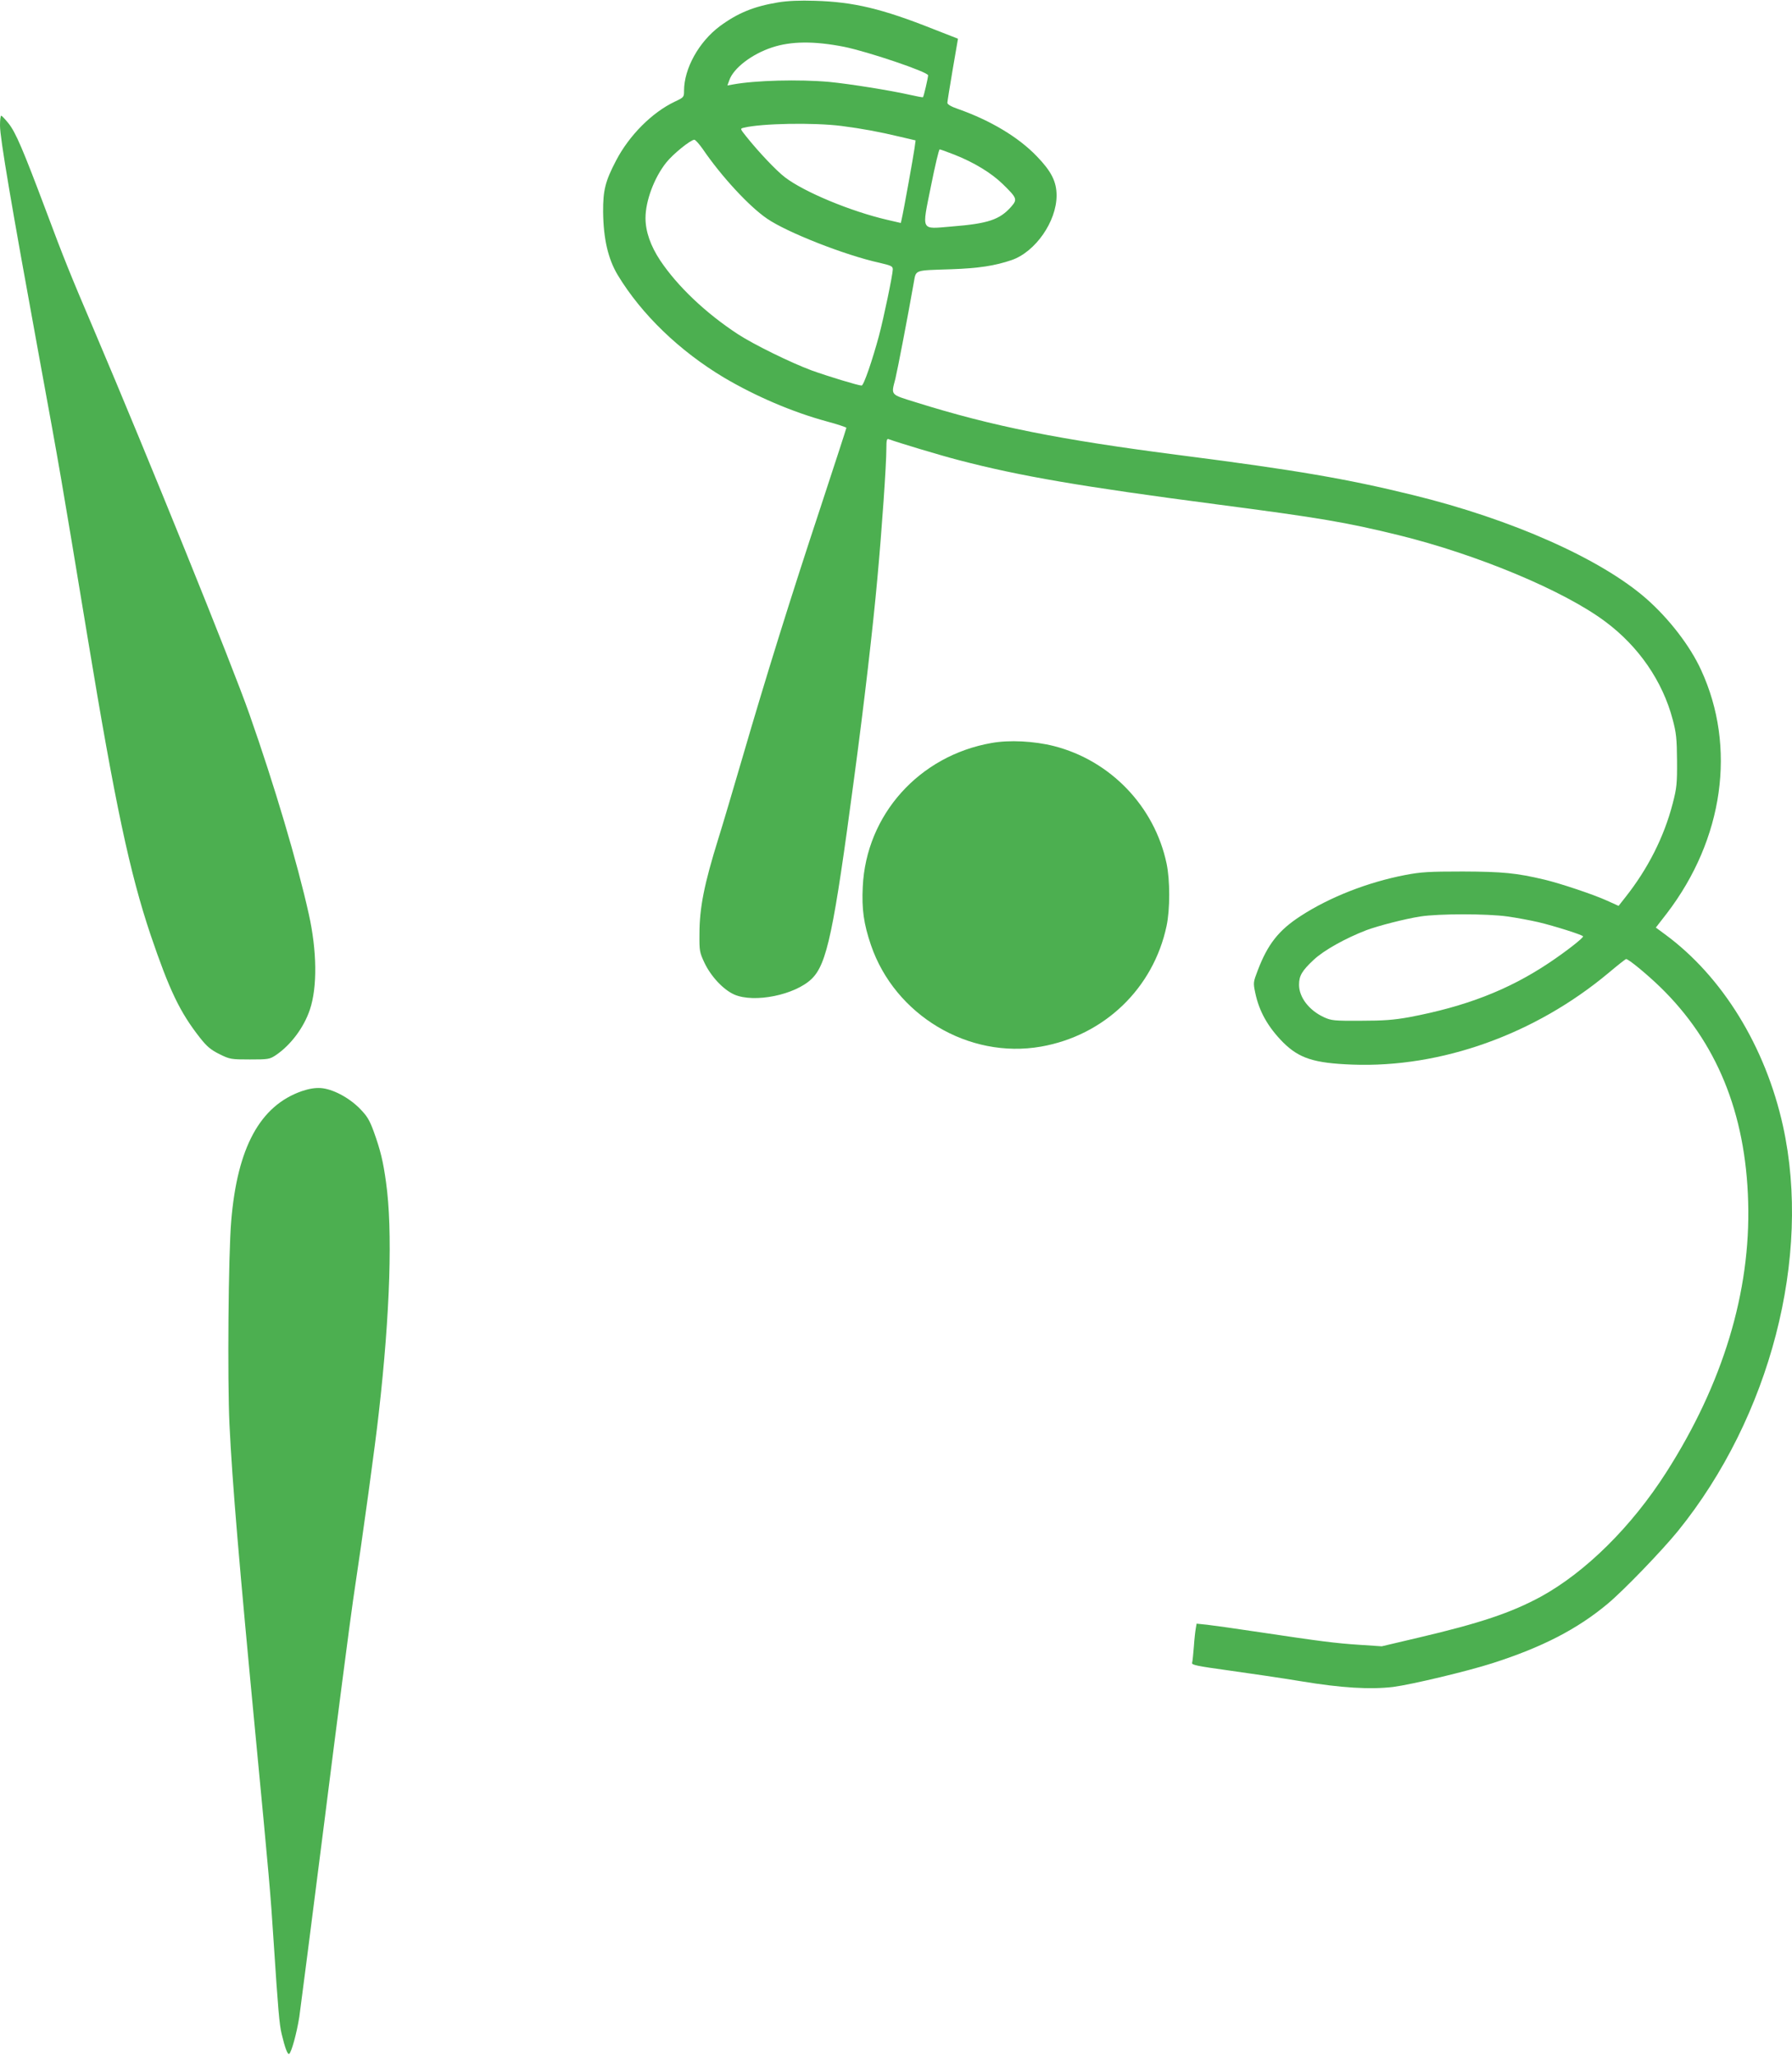 <?xml version="1.0" standalone="no"?>
<!DOCTYPE svg PUBLIC "-//W3C//DTD SVG 20010904//EN"
 "http://www.w3.org/TR/2001/REC-SVG-20010904/DTD/svg10.dtd">
<svg version="1.0" xmlns="http://www.w3.org/2000/svg"
 width="1116pt" height="1280pt" viewBox="0 0 1116 1280"
 preserveAspectRatio="xMidYMid meet">
<g transform="translate(0,1280) scale(0.1,-0.1)"
fill="#4caf50" stroke="none">
<path d="M4845 12785 c-150 -25 -249 -65 -362 -148 -130 -97 -223 -263 -223
-402 0 -40 -1 -41 -58 -68 -141 -67 -283 -209 -365 -366 -67 -128 -82 -185
-81 -321 2 -167 31 -292 91 -392 148 -245 385 -473 661 -638 198 -117 427
-215 640 -273 68 -18 123 -37 123 -40 0 -4 -73 -227 -161 -495 -185 -559 -336
-1042 -486 -1557 -58 -198 -125 -425 -150 -504 -89 -286 -118 -432 -118 -596
-1 -104 1 -114 31 -178 41 -86 118 -168 186 -198 124 -54 378 -3 482 98 95 92
137 293 264 1248 63 468 118 945 145 1245 28 303 56 709 56 808 0 54 3 63 15
58 54 -20 322 -101 435 -130 382 -100 763 -165 1610 -276 644 -84 801 -111
1129 -191 489 -120 1030 -345 1289 -539 207 -154 356 -370 419 -609 22 -83 26
-118 27 -256 1 -144 -2 -170 -27 -267 -54 -208 -154 -406 -296 -585 l-41 -52
-73 33 c-81 37 -287 106 -387 130 -177 42 -262 50 -510 51 -211 0 -261 -3
-360 -22 -233 -45 -470 -138 -650 -255 -136 -88 -205 -175 -267 -338 -28 -73
-29 -77 -16 -139 24 -116 79 -214 174 -310 100 -99 192 -129 430 -138 554 -21
1139 188 1598 572 56 47 104 85 108 85 15 0 126 -91 212 -174 351 -341 533
-783 548 -1339 16 -558 -157 -1130 -510 -1682 -216 -338 -501 -620 -781 -774
-185 -100 -377 -165 -766 -256 l-225 -53 -135 9 c-155 10 -252 23 -620 78
-146 22 -295 43 -331 47 l-67 7 -5 -29 c-3 -16 -9 -67 -12 -114 -4 -47 -8 -92
-11 -101 -4 -13 30 -20 233 -48 131 -18 333 -48 448 -67 246 -41 428 -52 571
-35 115 15 460 97 619 148 309 99 528 212 716 369 100 83 338 330 439 454 574
709 833 1706 654 2520 -109 495 -378 932 -735 1194 l-57 42 69 89 c353 462
434 1035 213 1514 -69 151 -200 320 -341 444 -284 249 -841 496 -1456 646
-407 100 -728 155 -1437 246 -764 98 -1178 181 -1657 331 -161 50 -154 42
-127 146 13 53 78 390 114 595 16 86 -3 79 235 87 169 6 269 21 375 57 148 51
280 240 280 402 0 87 -33 151 -123 244 -114 119 -288 223 -489 294 -44 15 -68
29 -68 39 0 8 15 101 33 207 l33 192 -151 59 c-322 128 -499 170 -740 177 -94
3 -169 0 -230 -10z m410 -276 c149 -30 525 -157 525 -178 -1 -18 -27 -131 -32
-136 -2 -2 -39 5 -83 15 -119 27 -375 68 -500 80 -189 17 -461 10 -602 -16
l-33 -6 12 33 c26 75 141 163 267 204 118 39 262 40 446 4z m-15 -493 c131
-17 234 -36 368 -68 l94 -22 -7 -51 c-6 -45 -68 -390 -80 -441 l-5 -22 -82 19
c-230 53 -520 174 -639 265 -54 41 -163 156 -243 256 -37 47 -38 47 -14 53
111 27 434 33 608 11z m-864 -143 c115 -169 289 -358 401 -434 123 -85 486
-228 701 -275 72 -17 82 -21 82 -41 0 -31 -56 -300 -86 -413 -41 -152 -95
-310 -108 -310 -21 0 -211 58 -311 94 -132 49 -360 161 -460 226 -200 131
-374 296 -483 458 -61 92 -92 181 -92 265 0 106 54 251 129 345 42 53 152 142
175 142 7 0 30 -26 52 -57z m1568 -36 c124 -49 230 -114 301 -183 89 -87 92
-95 53 -140 -72 -82 -145 -106 -372 -124 -195 -16 -186 -35 -128 253 25 125
49 227 54 227 5 0 46 -15 92 -33z m3445 -4742 c57 -8 142 -24 190 -35 102 -24
281 -81 280 -89 -1 -12 -109 -96 -214 -166 -252 -168 -519 -271 -870 -337 -95
-17 -158 -22 -300 -22 -167 -1 -184 1 -230 22 -93 43 -155 124 -155 202 0 56
18 87 92 156 63 59 198 134 328 184 76 28 239 70 335 85 114 18 418 18 544 0z"/>
<path d="M0 12018 c0 -77 71 -495 240 -1418 140 -764 135 -738 305 -1765 172
-1042 263 -1468 393 -1855 117 -344 182 -481 309 -642 42 -53 66 -73 120 -100
65 -32 72 -33 189 -33 114 0 123 1 162 27 92 62 175 172 212 284 47 139 44
366 -7 594 -70 316 -215 805 -370 1245 -107 306 -638 1616 -963 2380 -154 361
-192 455 -306 760 -140 372 -186 481 -231 537 -21 26 -41 47 -45 48 -5 0 -8
-28 -8 -62z"/>
<path d="M6175 8175 c-451 -79 -781 -447 -802 -895 -7 -139 6 -231 51 -363
149 -436 608 -711 1059 -632 394 69 700 363 782 751 22 104 22 284 0 389 -75
355 -349 641 -702 731 -123 31 -277 39 -388 19z"/>
<path d="M1880 6008 c-261 -91 -402 -351 -440 -808 -18 -211 -24 -989 -11
-1265 18 -373 60 -866 166 -1975 80 -838 90 -946 109 -1245 28 -428 36 -519
50 -576 21 -88 37 -130 47 -124 14 10 46 124 63 230 8 55 78 602 156 1215 77
613 158 1234 179 1380 62 411 138 966 160 1165 71 624 87 1138 45 1436 -18
130 -34 197 -76 314 -28 76 -42 98 -89 146 -69 69 -169 121 -242 126 -36 2
-72 -4 -117 -19z"/>
</g>
</svg>
